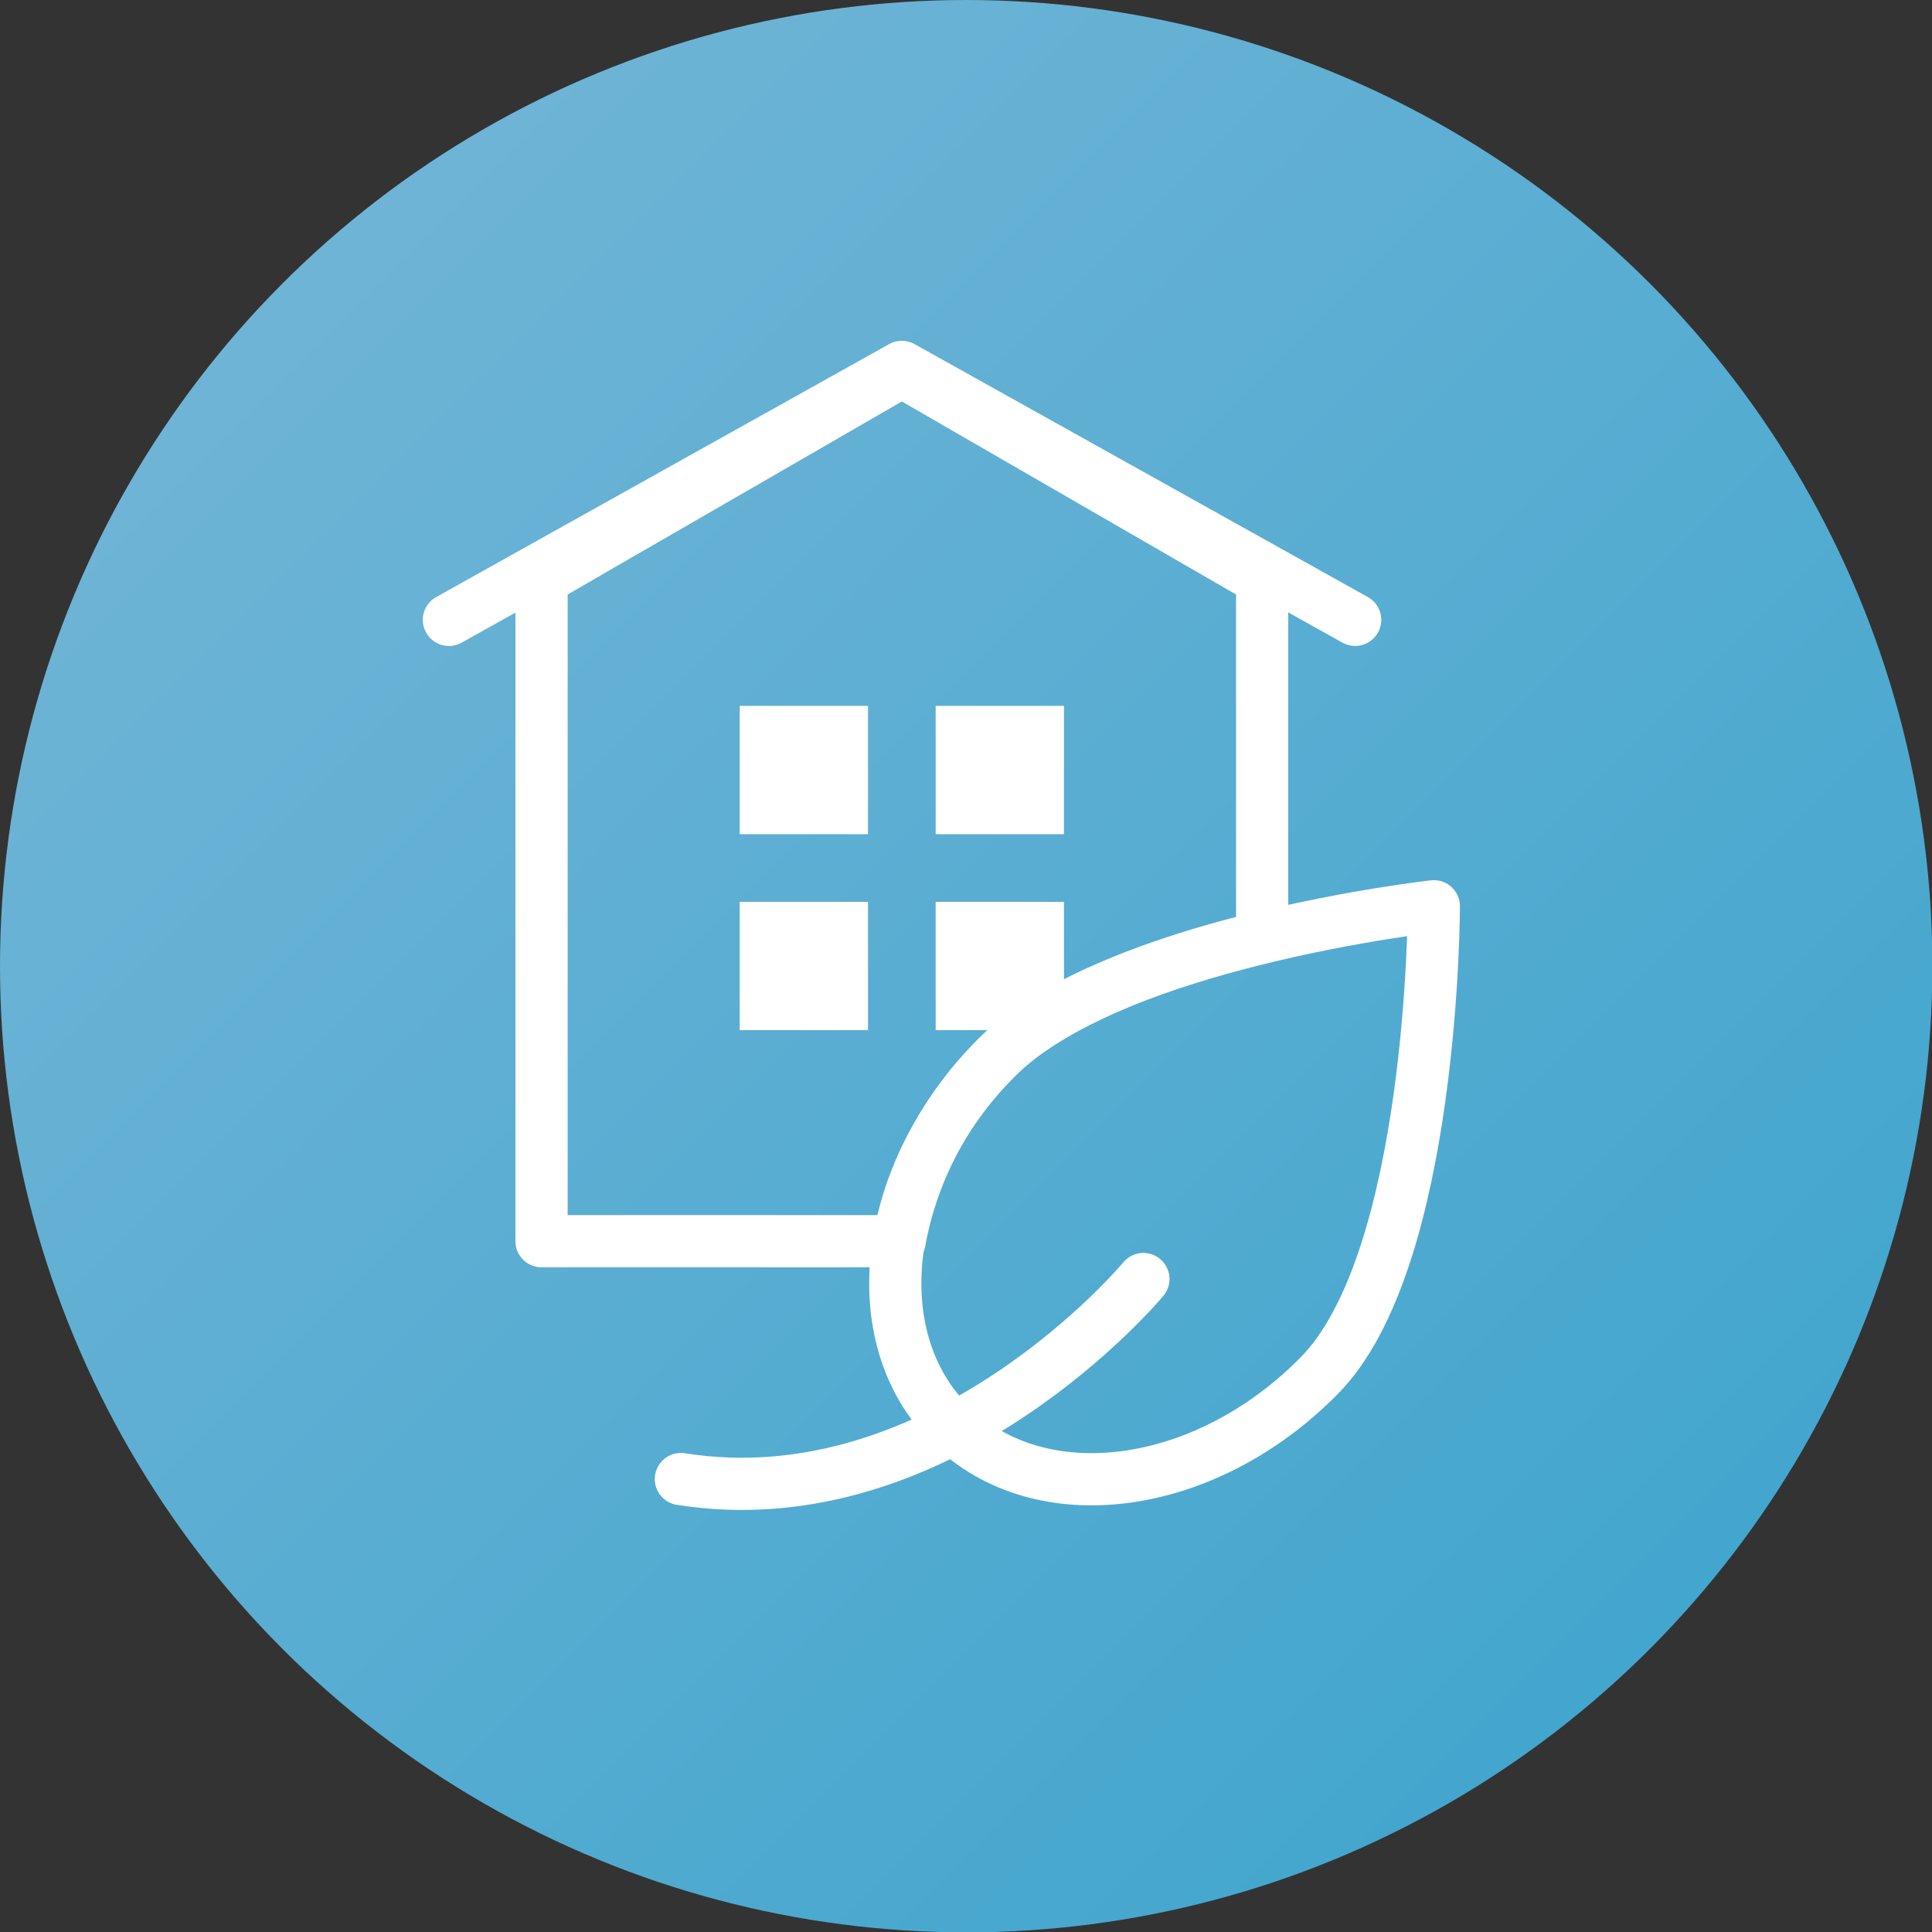 <svg xmlns="http://www.w3.org/2000/svg" xmlns:xlink="http://www.w3.org/1999/xlink" viewBox="0 0 52.55 52.55"><rect x="0" y="0" width="52.55" height="52.55" fill="#333333" stroke="none"/><defs><style>.cls-1{fill:url(#Dégradé_sans_nom_14);}.cls-2{fill:#fff;}.cls-3{fill:none;stroke:#fff;stroke-linecap:round;stroke-linejoin:round;stroke-width:1.42px;}</style><linearGradient id="Dégradé_sans_nom_14" x1="7.7" y1="7.7" x2="44.86" y2="44.86" gradientUnits="userSpaceOnUse"><stop offset="0" stop-color="#6eb4d6"/><stop offset="1" stop-color="#43a6ce"/></linearGradient></defs><title>maison_verte</title><g id="Calque_2" data-name="Calque 2"><g id="BASE"><circle class="cls-1" cx="26.28" cy="26.28" r="26.28"/><rect class="cls-2" x="20.12" y="19.2" width="3.49" height="3.49"/><rect class="cls-2" x="25.45" y="19.2" width="3.49" height="3.49"/><rect class="cls-2" x="20.12" y="24.53" width="3.49" height="3.49"/><rect class="cls-2" x="25.45" y="24.53" width="3.49" height="3.49"/><polyline class="cls-3" points="12.21 16.86 24.53 9.98 36.86 16.86"/><path class="cls-3" d="M35.86,37.44c-3.1,3.13-7.57,3.72-10,1.32s-1.86-6.87,1.25-10S39,24.65,39,24.65,39,34.31,35.86,37.44Z"/><path class="cls-3" d="M27.12,28.76c1.49-1.5,4.49-2.62,7.21-3.26V15.76l-9.8-5.66-9.8,5.66v18h9.74A9.32,9.32,0,0,1,27.12,28.76Z"/><path class="cls-3" d="M31.1,34.79s-5.46,6.57-12.58,5.44"/></g></g></svg>